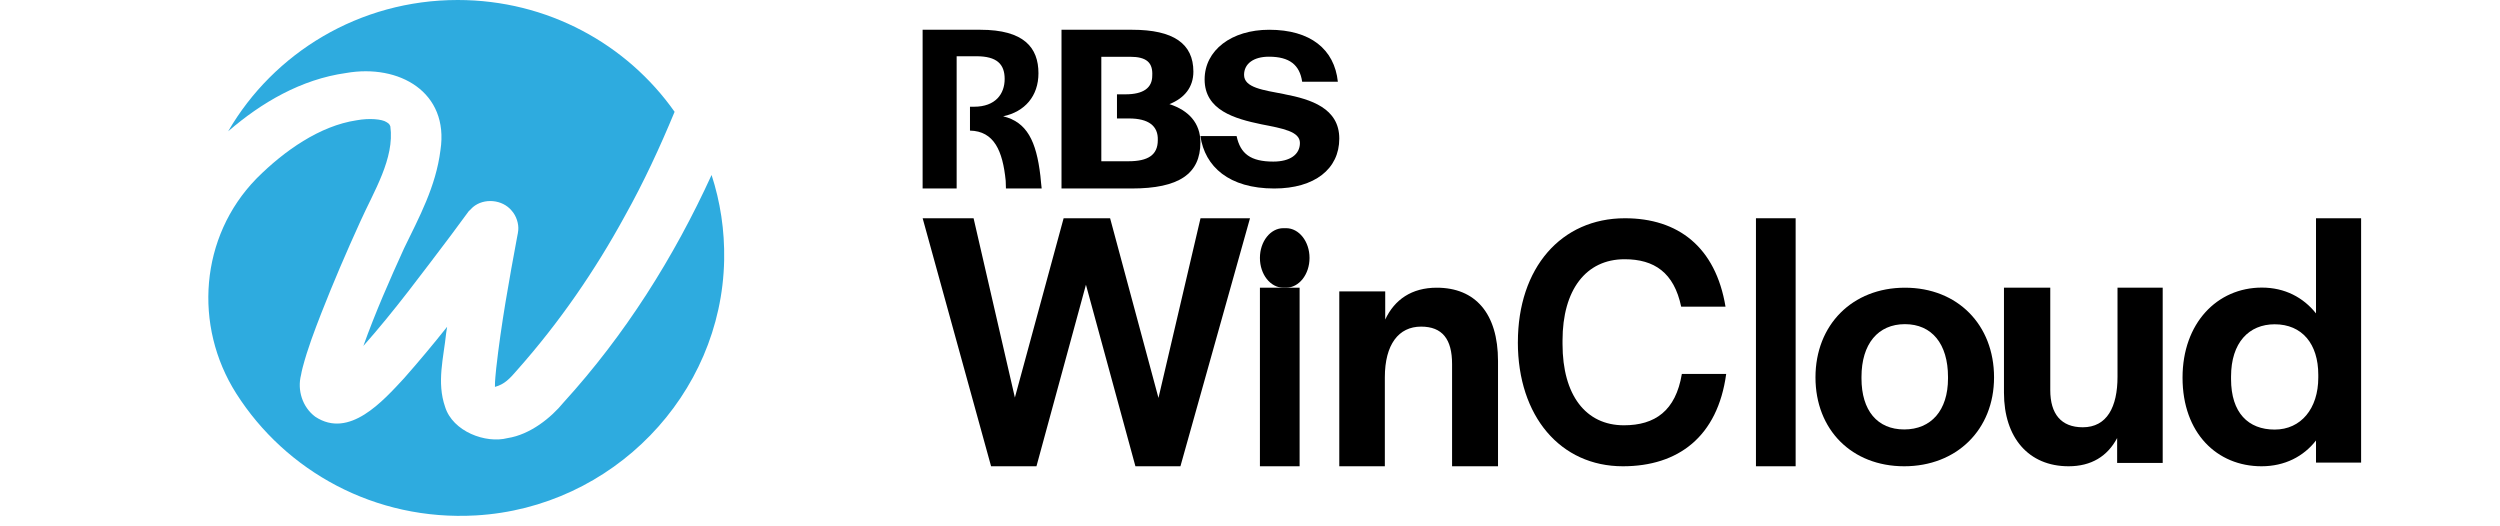 <svg width="252" height="53" viewBox="0 0 252 53" fill="none" xmlns="http://www.w3.org/2000/svg">
<path d="M44.398 15.132C43.944 18.796 42.24 21.918 40.731 25.03C39.295 28.183 37.827 31.52 36.627 34.871C39.765 31.335 42.589 27.497 45.445 23.73C45.517 23.627 47.01 21.622 47.066 21.535L47.163 21.408C47.163 21.393 47.219 21.297 47.673 20.875C48.784 19.94 50.633 20.093 51.576 21.234C52.061 21.768 52.298 22.576 52.241 23.197C52.201 23.54 52.185 23.596 52.185 23.58C52.177 23.635 52.153 23.77 52.136 23.836C51.318 28.234 50.515 32.679 50.019 37.117C49.978 37.579 49.874 38.419 49.89 39C50.864 38.728 51.366 38.194 52.201 37.22C56.386 32.494 59.98 27.283 62.997 21.752C64.894 18.36 66.516 14.847 68 11.271C63.201 4.453 55.194 0 46.135 0C36.222 0 27.584 5.333 23 13.233C26.358 10.336 30.365 7.99 34.883 7.359C40.235 6.419 45.289 9.29 44.398 15.132Z" fill="#2EABDF"/>
<path d="M71.73 17.632C67.925 25.954 63.007 33.761 56.806 40.568C55.565 42.091 53.454 43.807 51.166 44.16C48.95 44.736 45.638 43.494 44.867 41.017C44 38.515 44.723 36.038 44.972 33.578C45.005 33.369 45.037 33.154 45.069 32.944C43.672 34.7 42.236 36.422 40.742 38.115C38.615 40.407 35.207 44.28 31.775 42.004C30.475 41.033 29.948 39.319 30.346 37.786C30.37 37.603 30.459 37.234 30.507 37.048C31.009 35.133 31.715 33.297 32.398 31.541C33.623 28.421 34.89 25.463 36.311 22.346C37.675 19.301 39.791 15.966 39.346 12.735C39.249 12.478 39.169 12.446 38.948 12.303C38.519 12.014 37.243 11.886 35.946 12.125C32.236 12.68 28.657 15.202 25.922 17.929C25.89 17.961 25.861 17.993 25.828 18.025C20.164 23.843 19.471 32.828 23.814 39.664C28.783 47.482 37.801 52.538 47.97 51.954C61.726 51.166 72.735 39.818 72.995 26.209C73.052 23.211 72.603 20.328 71.725 17.632H71.73Z" fill="#2EABDF"/>
<path d="M104.871 17.724C104.46 14.204 103.503 12.301 101.117 11.722C103.308 11.265 104.676 9.675 104.676 7.386C104.676 4.806 103.223 3 98.816 3H93V19H96.43V5.67H98.425C100.487 5.67 101.27 6.466 101.27 7.96C101.27 9.453 100.358 10.758 98.185 10.758H97.774V13.165C100.194 13.215 101.075 15.185 101.375 18.227C101.375 18.47 101.399 18.903 101.399 18.997H105C104.958 18.731 104.916 18.104 104.871 17.721V17.724Z" fill="black"/>
<path d="M117.879 10.495C119.404 9.892 120.293 8.782 120.293 7.219C120.293 4.397 118.284 3 114.116 3H107V19H114.066C118.842 19 121 17.53 121 14.348C121 12.395 119.805 11.121 117.876 10.495H117.879ZM113.761 16.257H111.013V5.723H113.912C115.561 5.723 116.221 6.3 116.147 7.626C116.147 8.855 115.258 9.508 113.452 9.508H112.591V11.941H113.807C115.765 11.941 116.758 12.685 116.706 14.131C116.706 15.627 115.712 16.254 113.758 16.254L113.761 16.257Z" fill="black"/>
<path d="M129.473 9.492C127.314 9.075 125.402 8.841 125.402 7.546C125.402 6.43 126.347 5.715 127.908 5.715C129.992 5.715 131.011 6.549 131.258 8.239H134.856C134.509 4.969 132.103 3 127.93 3C124.133 3 121.426 5.064 121.426 8.008C121.426 11.111 124.456 11.97 127.158 12.531C129.292 12.947 131.032 13.246 131.032 14.409C131.032 15.572 130.04 16.288 128.349 16.288C126.066 16.288 125.026 15.499 124.649 13.714H121C121.449 16.798 123.882 19 128.445 19C132.515 19 135 17.031 135 13.97C135 10.909 132.145 10.007 129.467 9.495H129.473V9.492Z" fill="black"/>
<path d="M93 22H98.137L102.3 40.074L107.213 22H111.899L116.774 40.111L121.012 22H126L118.987 47H114.45L109.463 28.701L104.475 47H99.901L93.003 22H93Z" fill="black"/>
<path d="M129.638 23H129.362C128.057 23 127 24.342 127 25.998V26.002C127 27.658 128.057 29 129.362 29H129.638C130.942 29 132 27.658 132 26.002V25.998C132 24.342 130.942 23 129.638 23Z" fill="black"/>
<path d="M131 29H127V47H131V29Z" fill="black"/>
<path d="M135 29.372H139.63V32.21C140.571 30.193 142.305 29 144.826 29C148.703 29 151 31.578 151 36.393V47H146.369V36.694C146.369 34.193 145.391 32.923 143.245 32.923C140.986 32.923 139.592 34.714 139.592 38.039V47H135V29.375V29.372Z" fill="black"/>
<path d="M153.002 34.5C153.002 26.999 157.366 22 163.794 22C169.155 22 172.936 24.898 173.932 30.913H169.463C168.741 27.471 166.748 26.131 163.757 26.131C159.873 26.131 157.503 29.209 157.503 34.32V34.683C157.503 39.827 159.841 42.869 163.688 42.869C166.816 42.869 168.912 41.42 169.531 37.69H174C173.141 44.03 169.155 47 163.585 47C157.297 47 153 41.965 153 34.5H153.002Z" fill="black"/>
<path d="M177 22H181V47H177V22Z" fill="black"/>
<path d="M183 38.037C183 32.749 186.711 29 192.02 29C197.329 29 201 32.746 201 38.037C201 43.327 197.216 47 191.943 47C186.671 47 183 43.327 183 38.037ZM196.359 38.146V38C196.359 34.657 194.727 32.675 192.017 32.675C189.307 32.675 187.638 34.66 187.638 38V38.146C187.638 41.377 189.233 43.288 191.943 43.288C194.654 43.288 196.359 41.377 196.359 38.146Z" fill="black"/>
<path d="M202 39.588V29H206.667V39.327C206.667 41.721 207.76 43.069 209.944 43.069C212.389 43.069 213.445 41.011 213.445 37.98V29H218V46.662H213.408V44.156C212.43 45.991 210.809 47 208.513 47C204.486 47 202 44.118 202 39.591V39.588Z" fill="black"/>
<path d="M220 38.068C220 32.576 223.488 28.989 227.997 28.989C230.308 28.989 232.167 29.979 233.453 31.589V22H238V46.633H233.453V44.4C232.201 46.01 230.308 47 227.959 47C223.488 47 220 43.668 220 38.068ZM233.683 38.068V37.776C233.683 34.666 232.053 32.688 229.287 32.688C226.707 32.688 224.89 34.52 224.89 37.958V38.213C224.89 41.618 226.632 43.301 229.287 43.301C231.94 43.301 233.683 41.178 233.683 38.068Z" fill="black"/>
</svg>
